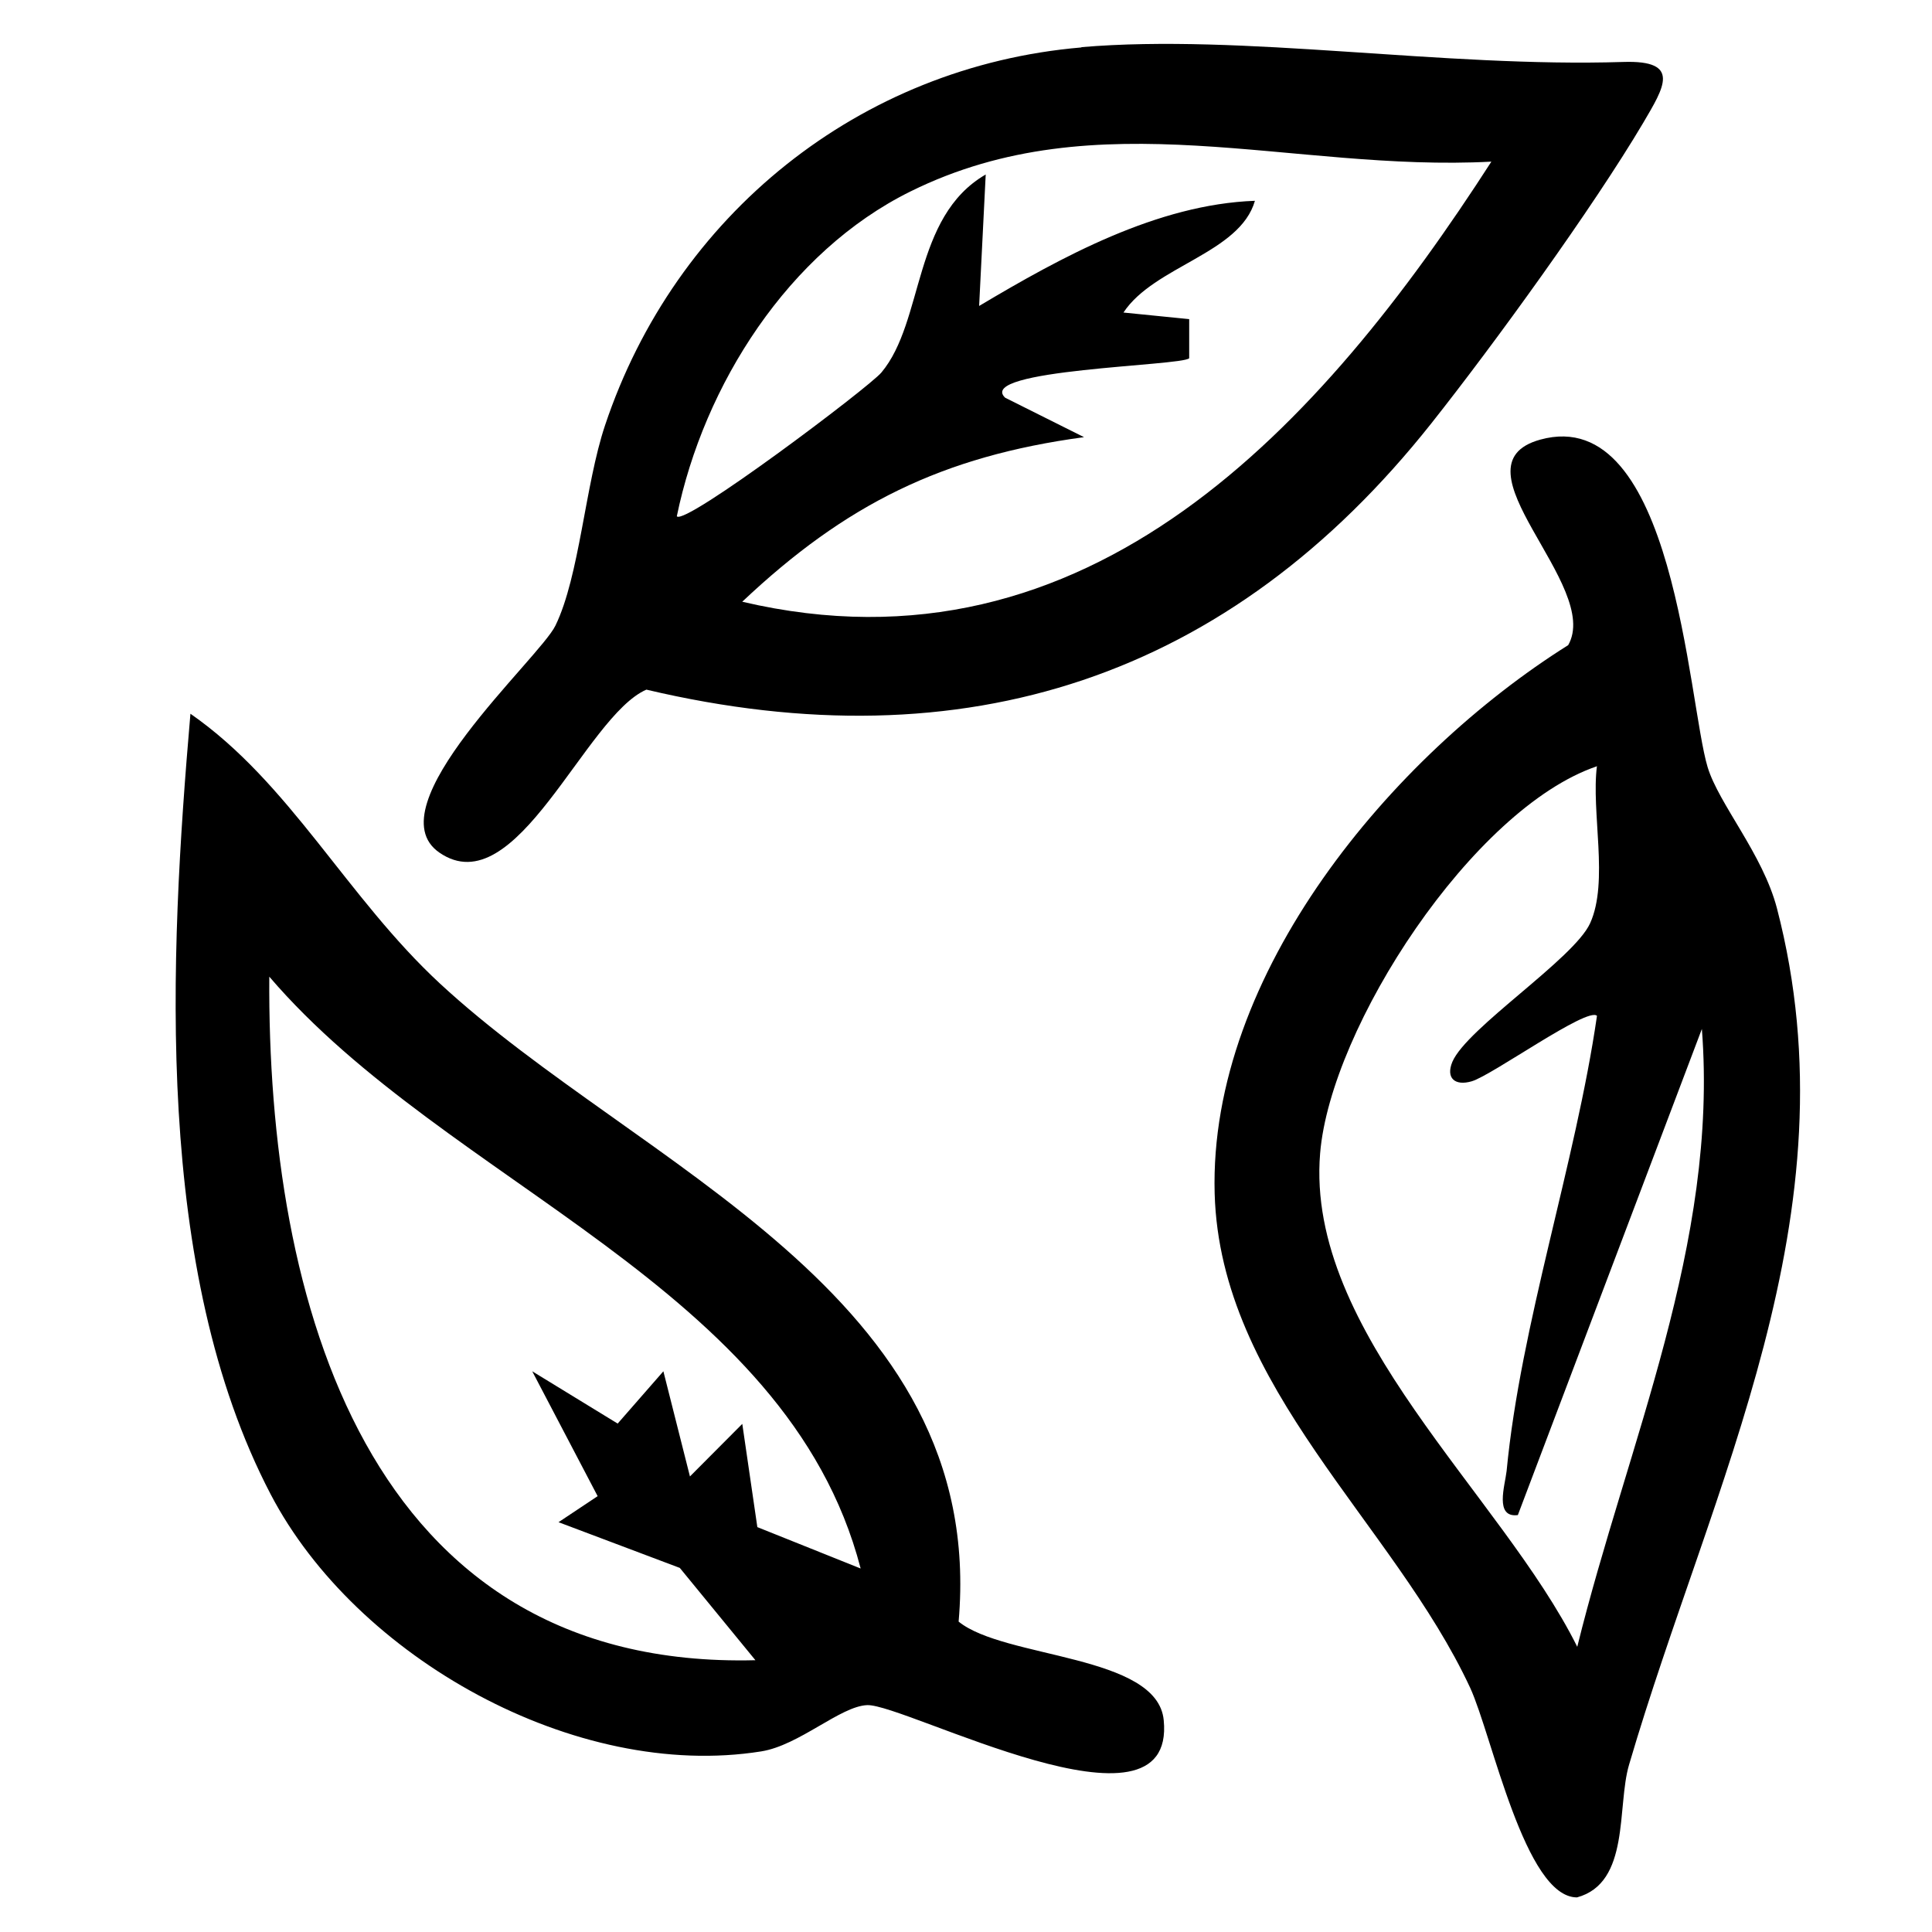 <svg xmlns="http://www.w3.org/2000/svg" fill="none" viewBox="0 0 44 44" height="44" width="44">
<path fill="black" d="M24.626 1.074C28.293 0.762 32.852 1.542 36.969 1.411C38.303 1.367 37.892 1.997 37.424 2.796C36.276 4.735 34.025 7.841 32.596 9.644C28.006 15.432 21.987 17.421 14.721 15.706C13.324 16.311 11.759 20.627 10.006 19.417C8.49 18.369 12.289 14.995 12.65 14.247C13.199 13.118 13.324 11.047 13.779 9.688C15.376 4.904 19.567 1.511 24.632 1.08L24.626 1.074ZM33.969 3.681C29.409 3.925 25.018 2.241 20.734 4.361C17.958 5.733 16.031 8.764 15.414 11.758C15.594 11.983 19.792 8.821 20.073 8.484C21.052 7.317 20.777 4.941 22.449 3.974L22.299 6.968C24.183 5.846 26.359 4.654 28.58 4.573C28.237 5.771 26.285 6.058 25.586 7.118L27.083 7.268V8.159C26.921 8.334 22.206 8.409 22.892 9.058L24.688 9.956C21.457 10.392 19.256 11.484 16.904 13.704C24.806 15.557 30.108 9.669 33.969 3.675V3.681Z"></path>
<path fill="black" d="M35.709 14.702C36.508 13.342 32.977 10.592 35.079 10.012C38.135 9.17 38.441 15.987 38.89 17.471C39.146 18.313 40.144 19.448 40.468 20.683C42.283 27.656 38.977 33.794 37.1 40.193C36.819 41.147 37.131 42.881 35.915 43.212C34.73 43.212 33.981 39.525 33.483 38.44C31.736 34.685 27.788 31.611 27.663 27.182C27.526 22.174 31.699 17.216 35.709 14.696V14.702ZM36.364 17.453C33.545 18.413 30.302 23.39 30.065 26.266C29.728 30.345 34.194 34.031 35.921 37.505C37.063 32.877 39.139 28.324 38.759 23.434L34.568 34.505C34.031 34.573 34.275 33.831 34.312 33.501C34.63 30.164 35.884 26.49 36.37 23.135C36.158 22.922 33.994 24.482 33.52 24.625C33.139 24.738 32.921 24.557 33.077 24.182C33.408 23.409 35.846 21.837 36.214 21.026C36.645 20.078 36.233 18.494 36.37 17.44L36.364 17.453Z"></path>
<path fill="black" d="M4.337 16.255C6.607 17.833 7.892 20.428 10.019 22.399C14.553 26.596 22.487 29.44 21.832 36.931C22.873 37.779 26.36 37.673 26.503 39.176C26.79 42.095 20.616 38.802 19.749 38.833C19.137 38.858 18.202 39.75 17.335 39.887C13.106 40.561 8.104 37.748 6.164 34.031C3.495 28.922 3.857 21.819 4.337 16.255ZM19.599 35.715C17.921 29.272 10.206 27.002 6.133 22.243C6.083 29.596 8.335 38.035 17.204 37.81L15.482 35.708L12.72 34.667L13.611 34.074L12.121 31.23L14.067 32.421L15.108 31.23L15.713 33.625L16.905 32.428L17.248 34.779L19.599 35.721V35.715Z"></path>
</svg>
